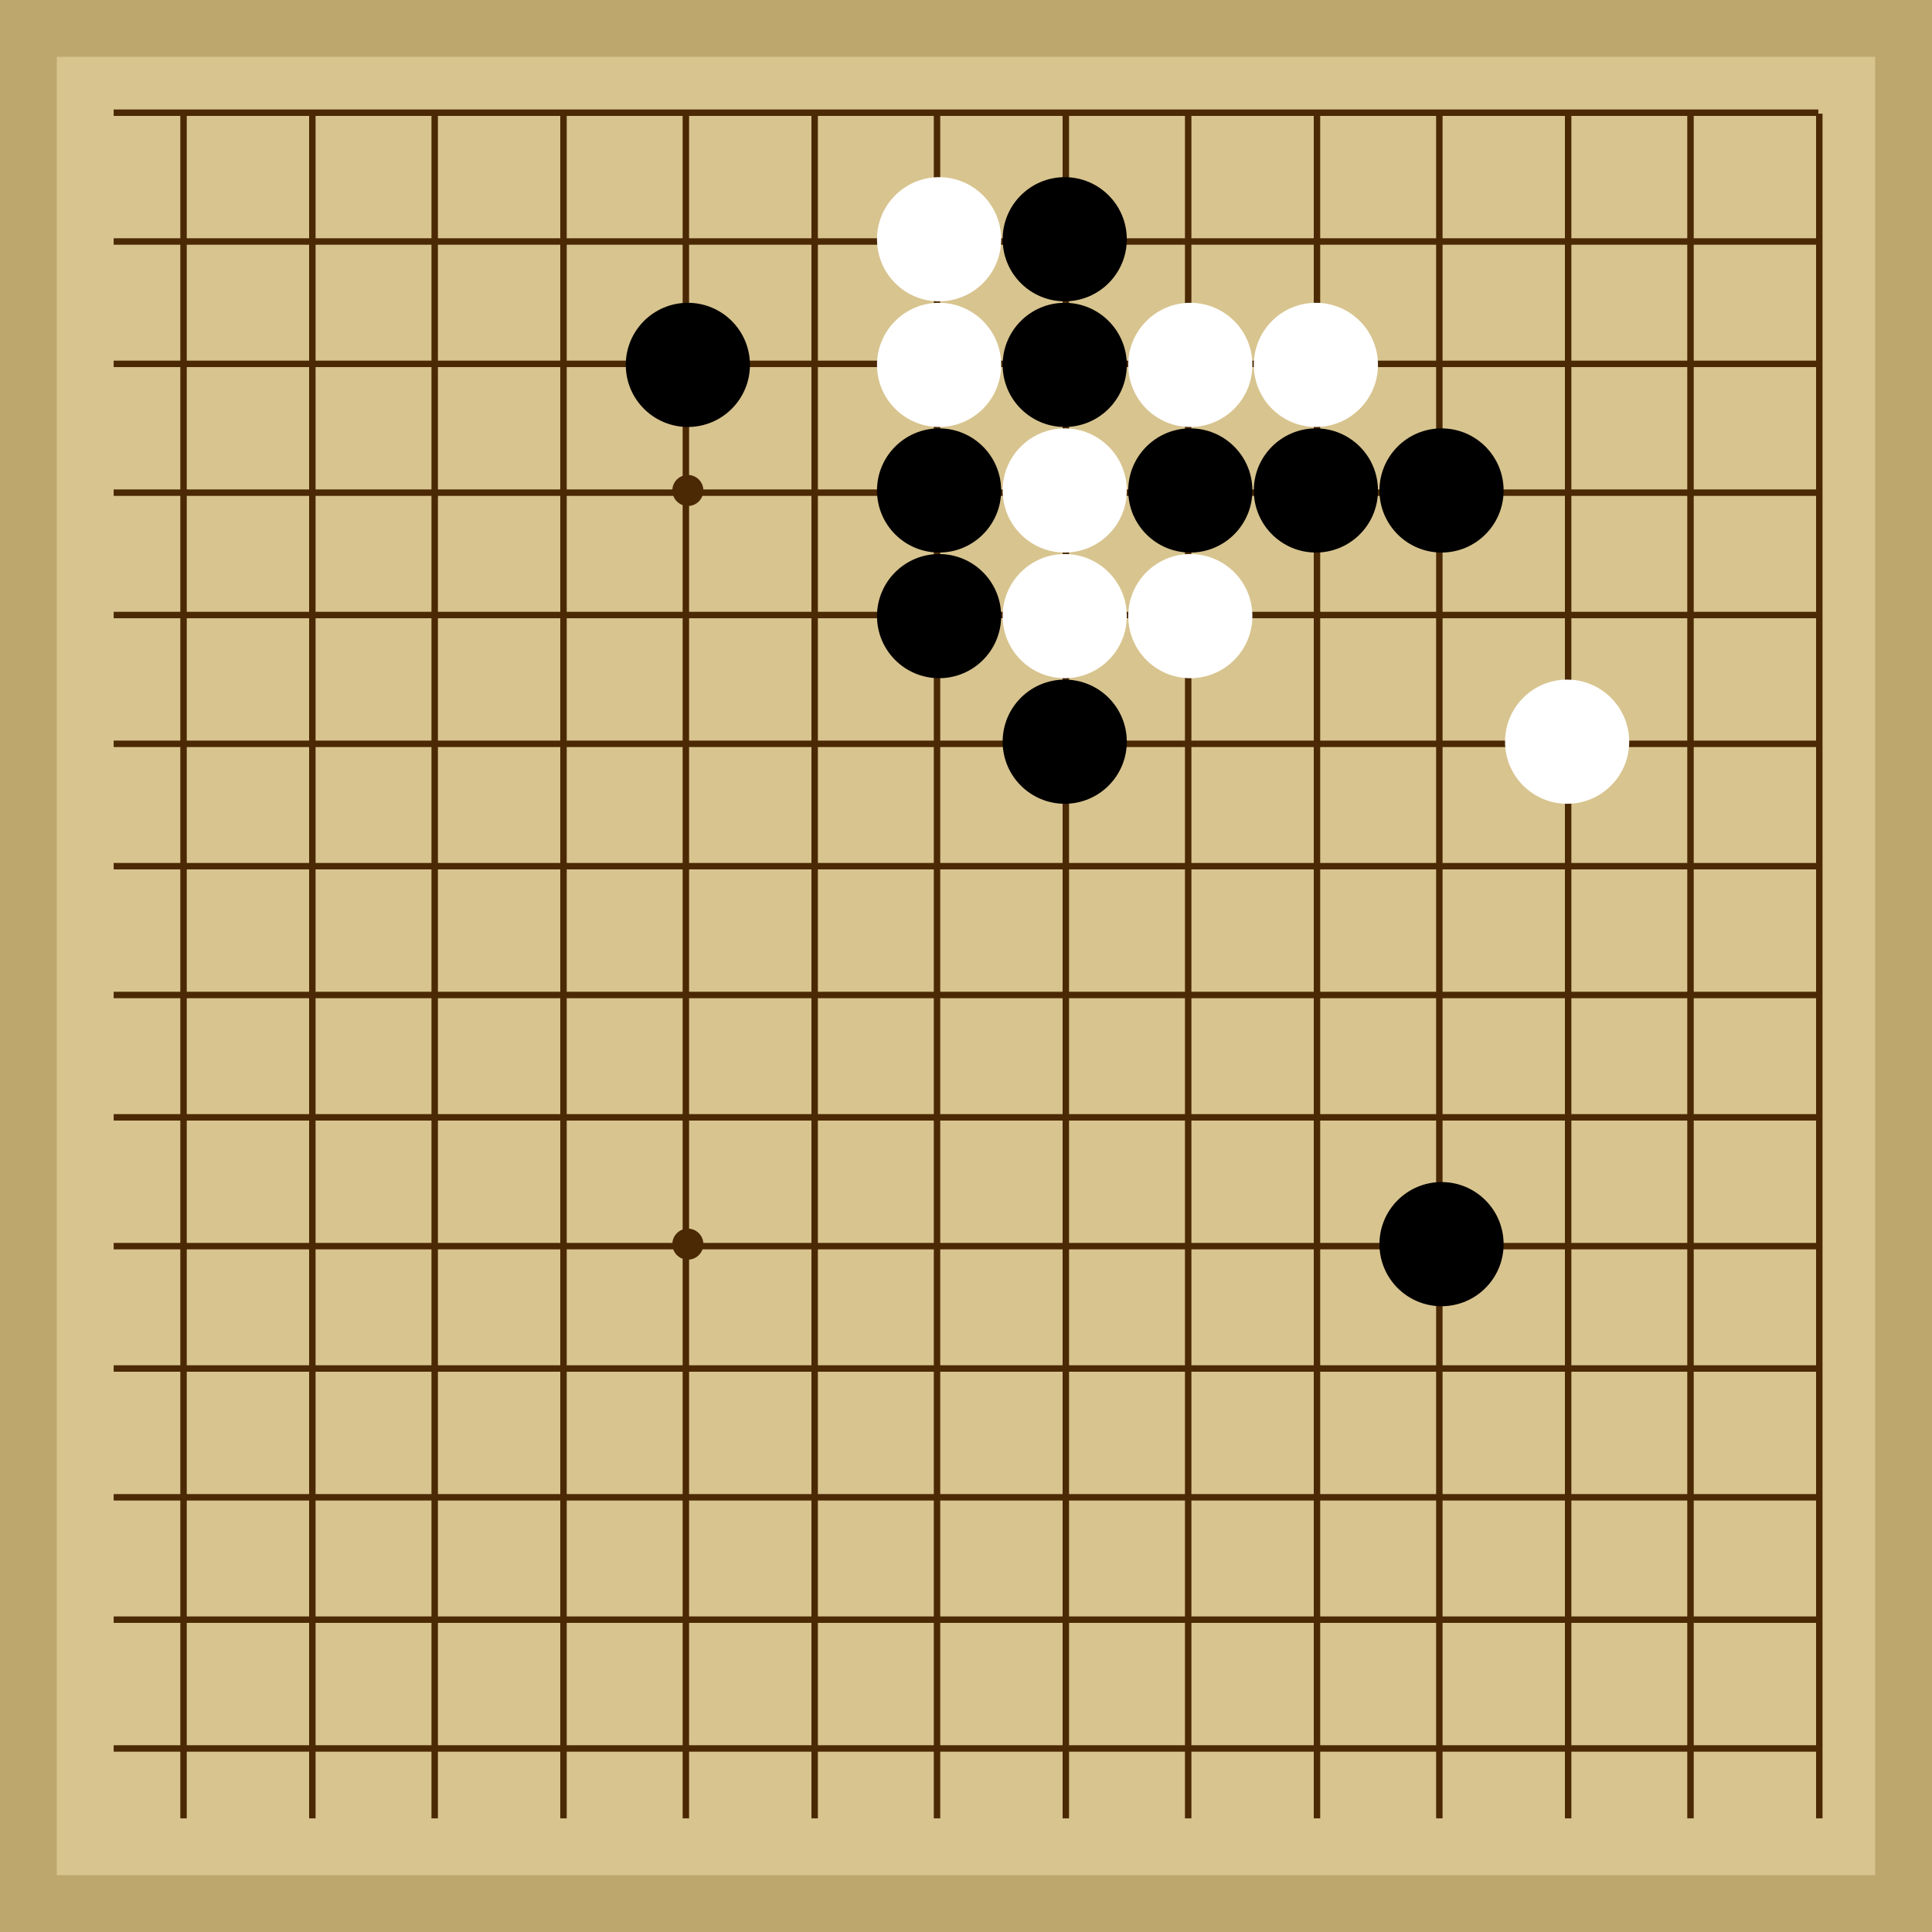 <svg xmlns="http://www.w3.org/2000/svg"  viewBox="0 0 300 300"><rect width="300" height="300" fill="#bea76c"></rect><rect width="282.35" height="282.35" x="8.82" y="8.82" fill="#d8c48f"></rect><line x1="28.5" y1="17.65" x2="28.5" y2="282.35" stroke-width="1" stroke="#4b2904"></line><line x1="48.5" y1="17.65" x2="48.5" y2="282.35" stroke-width="1" stroke="#4b2904"></line><line x1="67.5" y1="17.65" x2="67.5" y2="282.35" stroke-width="1" stroke="#4b2904"></line><line x1="87.5" y1="17.65" x2="87.5" y2="282.35" stroke-width="1" stroke="#4b2904"></line><line x1="106.5" y1="17.65" x2="106.5" y2="282.35" stroke-width="1" stroke="#4b2904"></line><line x1="126.5" y1="17.65" x2="126.5" y2="282.35" stroke-width="1" stroke="#4b2904"></line><line x1="145.5" y1="17.65" x2="145.5" y2="282.35" stroke-width="1" stroke="#4b2904"></line><line x1="165.5" y1="17.65" x2="165.5" y2="282.35" stroke-width="1" stroke="#4b2904"></line><line x1="184.5" y1="17.65" x2="184.5" y2="282.35" stroke-width="1" stroke="#4b2904"></line><line x1="204.5" y1="17.65" x2="204.5" y2="282.35" stroke-width="1" stroke="#4b2904"></line><line x1="223.5" y1="17.65" x2="223.5" y2="282.35" stroke-width="1" stroke="#4b2904"></line><line x1="243.5" y1="17.65" x2="243.5" y2="282.35" stroke-width="1" stroke="#4b2904"></line><line x1="262.5" y1="17.65" x2="262.5" y2="282.35" stroke-width="1" stroke="#4b2904"></line><line x1="282.5" y1="17.65" x2="282.5" y2="282.35" stroke-width="1" stroke="#4b2904"></line><line x1="17.65" y1="17.5" x2="282.35" y2="17.5" stroke-width="1" stroke="#4b2904"></line><line x1="17.65" y1="37.5" x2="282.35" y2="37.5" stroke-width="1" stroke="#4b2904"></line><line x1="17.65" y1="56.5" x2="282.35" y2="56.5" stroke-width="1" stroke="#4b2904"></line><line x1="17.65" y1="76.5" x2="282.35" y2="76.5" stroke-width="1" stroke="#4b2904"></line><line x1="17.65" y1="95.5" x2="282.35" y2="95.5" stroke-width="1" stroke="#4b2904"></line><line x1="17.65" y1="115.5" x2="282.35" y2="115.5" stroke-width="1" stroke="#4b2904"></line><line x1="17.65" y1="134.5" x2="282.35" y2="134.5" stroke-width="1" stroke="#4b2904"></line><line x1="17.65" y1="154.5" x2="282.35" y2="154.5" stroke-width="1" stroke="#4b2904"></line><line x1="17.65" y1="173.5" x2="282.35" y2="173.5" stroke-width="1" stroke="#4b2904"></line><line x1="17.65" y1="193.5" x2="282.35" y2="193.5" stroke-width="1" stroke="#4b2904"></line><line x1="17.65" y1="212.5" x2="282.35" y2="212.5" stroke-width="1" stroke="#4b2904"></line><line x1="17.65" y1="232.5" x2="282.35" y2="232.5" stroke-width="1" stroke="#4b2904"></line><line x1="17.65" y1="251.5" x2="282.35" y2="251.5" stroke-width="1" stroke="#4b2904"></line><line x1="17.65" y1="271.5" x2="282.35" y2="271.5" stroke-width="1" stroke="#4b2904"></line><circle r="2.41" cx="106.81" cy="76.16" fill="#4b2904"></circle><circle r="2.41" cx="106.81" cy="193.19" fill="#4b2904"></circle><circle r="2.41" cx="223.84" cy="76.16" fill="#4b2904"></circle><circle r="2.41" cx="223.84" cy="193.19" fill="#4b2904"></circle><circle r="9.64" cx="145.82" cy="76.16" fill="black"></circle><circle r="9.64" cx="145.82" cy="95.67" fill="black"></circle><circle r="9.64" cx="165.33" cy="56.66" fill="black"></circle><circle r="9.64" cx="165.33" cy="37.15" fill="black"></circle><circle r="9.64" cx="204.33" cy="76.16" fill="black"></circle><circle r="9.64" cx="184.83" cy="76.16" fill="black"></circle><circle r="9.64" cx="165.33" cy="115.17" fill="black"></circle><circle r="9.64" cx="223.84" cy="76.16" fill="black"></circle><circle r="9.64" cx="223.84" cy="193.19" fill="black"></circle><circle r="9.64" cx="106.81" cy="56.66" fill="black"></circle><circle r="9.64" cx="165.33" cy="95.67" fill="white"></circle><circle r="9.64" cx="165.33" cy="76.16" fill="white"></circle><circle r="9.64" cx="145.82" cy="37.15" fill="white"></circle><circle r="9.64" cx="145.82" cy="56.66" fill="white"></circle><circle r="9.64" cx="184.83" cy="56.66" fill="white"></circle><circle r="9.64" cx="204.33" cy="56.66" fill="white"></circle><circle r="9.64" cx="184.83" cy="95.67" fill="white"></circle><circle r="9.64" cx="243.34" cy="115.17" fill="white"></circle></svg>